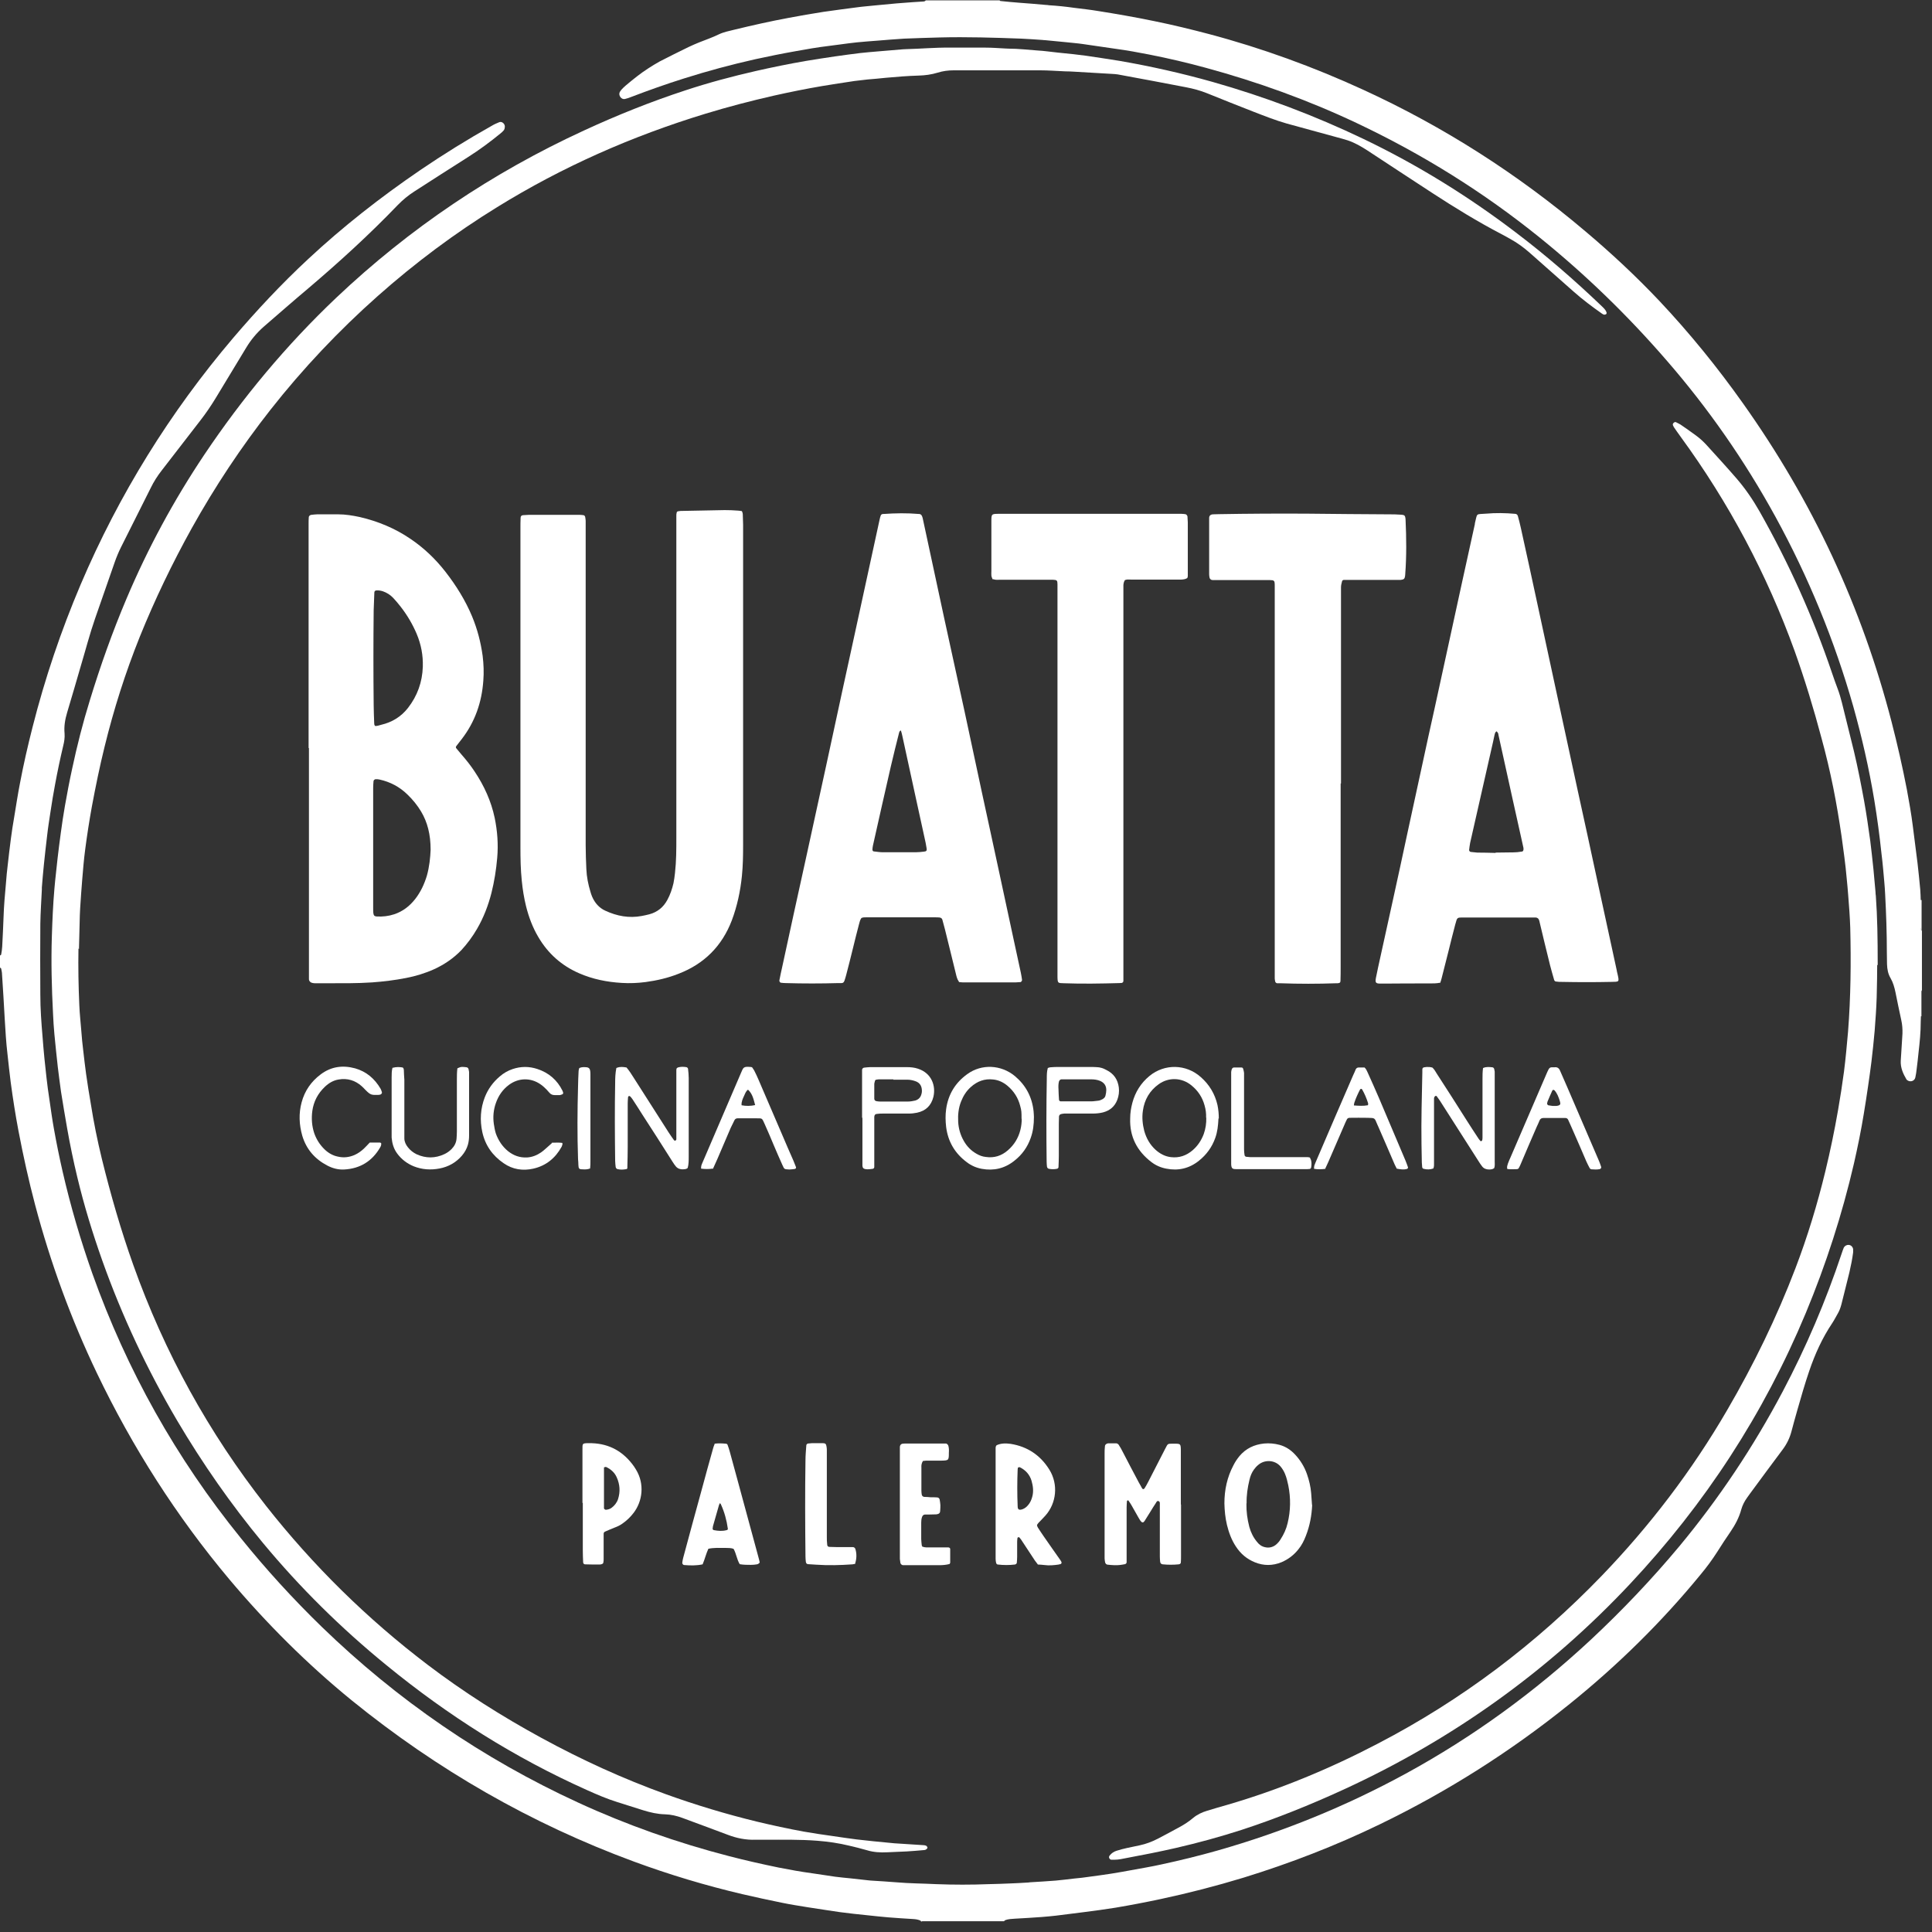 <svg width="152" height="152" viewBox="0 0 152 152" fill="none" xmlns="http://www.w3.org/2000/svg">
<rect x="0" y="0" width="152" height="152" fill="#333333" stroke="none"/>
<g clip-path="url(#clip0_1378_76)">
<path d="M72.477 151.181C72.477 151.181 72.437 151.114 72.411 151.101C72.237 151.021 72.051 150.994 71.851 150.981C71.197 150.941 70.544 150.901 69.891 150.848C69.357 150.808 68.824 150.741 68.291 150.688C67.917 150.648 67.531 150.608 67.157 150.568C66.438 150.488 65.718 150.395 64.998 150.275C64.504 150.195 64.011 150.128 63.518 150.048C62.851 149.941 62.184 149.835 61.531 149.701C60.478 149.488 59.438 149.261 58.398 149.021C55.505 148.341 52.665 147.488 49.878 146.461C41.772 143.475 34.385 139.222 27.679 133.782C24.159 130.915 20.959 127.715 18.039 124.249C13.879 119.289 10.426 113.876 7.626 108.036C5.586 103.77 3.973 99.356 2.76 94.783C2.253 92.863 1.827 90.93 1.453 88.97C1.213 87.704 1.013 86.424 0.84 85.13C0.747 84.397 0.667 83.65 0.587 82.917C0.48 82.01 0.427 81.09 0.373 80.184C0.307 79.01 0.24 77.837 0.16 76.664C0.16 76.504 0.12 76.357 0.093 76.211C0.093 76.171 0.027 76.144 -0.013 76.117C-0.013 75.811 -0.013 75.491 -0.013 75.184C0.027 75.157 0.093 75.131 0.093 75.091C0.133 74.891 0.16 74.677 0.173 74.477C0.213 73.704 0.253 72.931 0.28 72.144C0.307 71.264 0.387 70.384 0.467 69.504C0.507 69.011 0.547 68.504 0.613 68.011C0.693 67.344 0.76 66.678 0.853 66.011C0.933 65.424 1.013 64.851 1.12 64.264C1.267 63.384 1.4 62.491 1.573 61.611C1.853 60.131 2.186 58.678 2.56 57.211C3.533 53.371 4.8 49.625 6.346 45.985C9.36 38.905 13.373 32.439 18.346 26.586C20.199 24.413 22.146 22.333 24.239 20.386C26.986 17.826 29.932 15.52 33.039 13.399C34.879 12.146 36.772 10.973 38.718 9.88C38.892 9.773 39.092 9.693 39.279 9.613C39.478 9.533 39.705 9.72 39.718 9.933C39.718 10.08 39.692 10.213 39.585 10.306C39.519 10.373 39.465 10.426 39.398 10.48C38.572 11.16 37.705 11.8 36.799 12.373C35.399 13.253 34.012 14.159 32.612 15.053C32.132 15.36 31.692 15.72 31.292 16.133C29.052 18.466 26.666 20.639 24.199 22.733C23.039 23.706 21.892 24.719 20.746 25.706C20.199 26.186 19.733 26.746 19.359 27.372C18.559 28.706 17.746 30.026 16.946 31.359C16.586 31.945 16.199 32.519 15.773 33.066C14.759 34.372 13.746 35.692 12.733 36.999C12.386 37.439 12.093 37.905 11.853 38.399C11.079 39.945 10.306 41.492 9.533 43.025C9.333 43.425 9.16 43.838 9.013 44.265C8.506 45.732 7.986 47.198 7.48 48.665C7.053 49.892 6.733 51.145 6.36 52.385C6 53.611 5.653 54.838 5.28 56.065C5.12 56.598 5.026 57.145 5.08 57.705C5.106 58.038 5.053 58.358 4.973 58.678C4.733 59.691 4.52 60.705 4.333 61.718C4.2 62.424 4.08 63.144 3.973 63.864C3.88 64.491 3.773 65.131 3.706 65.758C3.613 66.518 3.533 67.264 3.453 68.024C3.386 68.624 3.346 69.224 3.293 69.824C3.293 69.877 3.293 69.931 3.293 69.984C3.253 70.877 3.186 71.784 3.173 72.677C3.16 74.544 3.16 76.411 3.173 78.277C3.173 79.371 3.253 80.45 3.346 81.544C3.386 82.117 3.44 82.677 3.493 83.25C3.546 83.744 3.6 84.25 3.653 84.744C3.72 85.344 3.8 85.944 3.893 86.543C4 87.29 4.106 88.05 4.24 88.797C4.44 89.917 4.666 91.037 4.92 92.143C5.546 94.877 6.333 97.556 7.266 100.196C9.973 107.796 13.866 114.742 18.946 121.009C20.933 123.475 23.066 125.809 25.332 128.009C31.265 133.755 37.985 138.368 45.492 141.821C49.318 143.581 53.291 144.981 57.371 146.035C58.651 146.368 59.958 146.661 61.251 146.928C62.131 147.101 63.011 147.261 63.904 147.381C64.504 147.461 65.104 147.568 65.691 147.648C66.104 147.701 66.517 147.741 66.931 147.781C67.411 147.835 67.891 147.888 68.371 147.941C68.424 147.941 68.477 147.955 68.531 147.955C69.184 147.995 69.837 148.035 70.491 148.088C71.544 148.181 72.597 148.181 73.65 148.235C75.037 148.288 76.41 148.288 77.797 148.235C78.344 148.221 78.904 148.208 79.45 148.181C79.877 148.168 80.317 148.141 80.744 148.115C80.85 148.115 80.957 148.101 81.05 148.088C81.717 148.048 82.397 148.008 83.064 147.955C83.543 147.915 84.023 147.848 84.504 147.795C84.917 147.755 85.33 147.715 85.743 147.648C86.303 147.568 86.877 147.501 87.437 147.408C87.943 147.328 88.463 147.235 88.97 147.141C89.77 146.995 90.57 146.861 91.356 146.688C92.837 146.368 94.316 146.008 95.77 145.595C100.93 144.128 105.876 142.115 110.596 139.542C115.902 136.648 120.742 133.115 125.169 128.995C127.635 126.689 129.955 124.249 132.115 121.662C135.248 117.889 137.955 113.823 140.248 109.489C142.101 105.983 143.648 102.356 144.901 98.596C144.955 98.45 144.995 98.303 145.061 98.156C145.128 98.023 145.288 97.93 145.448 97.943C145.635 97.956 145.768 98.103 145.795 98.276C145.795 98.356 145.795 98.45 145.795 98.53C145.728 99.063 145.621 99.583 145.501 100.103C145.301 100.943 145.075 101.783 144.875 102.61C144.808 102.863 144.728 103.103 144.595 103.33C144.448 103.583 144.315 103.85 144.155 104.09C143.368 105.263 142.795 106.529 142.341 107.863C141.995 108.876 141.701 109.903 141.408 110.929C141.248 111.489 141.088 112.063 140.941 112.623C140.808 113.129 140.581 113.596 140.275 114.009C139.408 115.169 138.541 116.342 137.688 117.502C137.608 117.609 137.528 117.729 137.448 117.836C137.248 118.116 137.088 118.422 136.995 118.756C136.822 119.396 136.515 119.969 136.142 120.516C135.795 121.022 135.448 121.542 135.115 122.076C134.715 122.702 134.275 123.302 133.795 123.875C130.715 127.635 127.275 131.009 123.489 134.062C118.876 137.782 113.902 140.942 108.556 143.528C105.089 145.208 101.503 146.595 97.823 147.728C95.676 148.381 93.503 148.941 91.317 149.408C90.13 149.661 88.943 149.888 87.757 150.088C86.943 150.221 86.117 150.328 85.29 150.435C84.557 150.528 83.823 150.621 83.077 150.714C82.704 150.754 82.317 150.794 81.944 150.821C81.237 150.874 80.53 150.914 79.824 150.954C79.584 150.968 79.344 150.981 79.104 151.061C79.064 151.074 79.024 151.128 78.984 151.154H72.557L72.477 151.181Z" fill="white"/>
<path d="M78.597 0C78.597 0 78.677 0.08 78.717 0.08C79.197 0.133 79.677 0.173 80.157 0.213C80.864 0.267 81.57 0.32 82.277 0.387C82.357 0.387 82.45 0.4 82.53 0.413C83.184 0.453 83.837 0.52 84.49 0.613C85.117 0.693 85.757 0.76 86.397 0.867C87.117 0.973 87.823 1.107 88.543 1.227C89.303 1.36 90.063 1.507 90.837 1.667C92.277 1.96 93.703 2.307 95.117 2.68C99.29 3.787 103.343 5.266 107.263 7.066C113.596 9.973 119.409 13.693 124.729 18.199C126.769 19.919 128.715 21.733 130.542 23.666C132.928 26.199 135.115 28.892 137.128 31.732C139.835 35.545 142.195 39.559 144.168 43.798C146.115 47.985 147.661 52.318 148.821 56.798C149.275 58.558 149.675 60.318 150.021 62.104C150.195 63.051 150.368 64.011 150.488 64.971C150.608 65.944 150.741 66.918 150.861 67.904C150.941 68.584 151.008 69.277 151.074 69.971C151.101 70.264 151.101 70.557 151.114 70.851C151.114 70.904 151.101 70.957 151.101 70.997C151.101 71.637 151.101 72.264 151.101 72.904C151.101 72.971 151.101 73.037 151.128 73.104C151.128 73.144 151.181 73.184 151.208 73.237V77.904C151.114 77.997 151.114 78.117 151.114 78.237C151.114 78.77 151.114 79.304 151.114 79.824C151.114 79.877 151.114 79.93 151.128 79.97C151.128 80.104 151.114 80.25 151.114 80.384C151.114 81.197 151.034 82.01 150.941 82.81C150.901 83.237 150.848 83.664 150.794 84.104C150.768 84.33 150.741 84.544 150.688 84.77C150.634 85.023 150.355 85.144 150.115 85.023C150.075 84.997 150.021 84.97 149.995 84.93C149.728 84.477 149.515 84.01 149.541 83.464C149.555 83.25 149.568 83.05 149.581 82.837C149.608 82.33 149.648 81.837 149.675 81.33C149.688 80.97 149.661 80.61 149.581 80.25C149.421 79.53 149.275 78.797 149.128 78.077C149.048 77.691 148.941 77.304 148.741 76.957C148.541 76.624 148.475 76.251 148.461 75.864C148.461 75.557 148.448 75.237 148.448 74.931C148.448 73.411 148.395 71.891 148.315 70.371C148.288 69.704 148.208 69.024 148.155 68.358C148.115 67.944 148.075 67.531 148.021 67.118C147.875 65.731 147.688 64.344 147.461 62.958C147.048 60.464 146.488 58.011 145.808 55.585C144.328 50.385 142.288 45.412 139.688 40.665C137.262 36.239 134.395 32.119 131.089 28.319C128.062 24.826 124.755 21.613 121.156 18.706C116.702 15.106 111.876 12.106 106.703 9.666C102.89 7.866 98.93 6.44 94.863 5.333C93.397 4.933 91.917 4.587 90.423 4.293C89.543 4.12 88.663 3.96 87.77 3.84C86.917 3.72 86.064 3.587 85.21 3.467C84.77 3.4 84.317 3.373 83.877 3.32C83.33 3.267 82.77 3.213 82.224 3.16C82.17 3.16 82.117 3.16 82.064 3.147C81.49 3.107 80.93 3.067 80.357 3.04C78.21 2.96 76.077 2.893 73.931 2.947C72.997 2.973 72.064 3 71.131 3.04C70.424 3.08 69.718 3.147 69.011 3.2C68.478 3.24 67.944 3.28 67.411 3.333C66.984 3.373 66.558 3.44 66.131 3.493C65.824 3.533 65.518 3.573 65.211 3.613C64.331 3.72 63.464 3.867 62.598 4.027C61.544 4.213 60.491 4.426 59.451 4.653C57.545 5.08 55.665 5.586 53.811 6.173C52.411 6.613 51.025 7.106 49.665 7.626C49.505 7.693 49.345 7.746 49.172 7.786C48.998 7.826 48.838 7.72 48.758 7.546C48.705 7.426 48.718 7.306 48.785 7.2C48.825 7.146 48.865 7.08 48.905 7.04C49.012 6.933 49.118 6.813 49.238 6.72C49.812 6.24 50.385 5.773 51.011 5.373C51.305 5.186 51.598 5 51.892 4.84C52.638 4.453 53.398 4.08 54.158 3.707C54.438 3.573 54.718 3.453 55.011 3.333C55.518 3.133 56.051 2.947 56.545 2.707C56.931 2.52 57.358 2.44 57.785 2.333C59.211 1.987 60.638 1.667 62.078 1.4C62.971 1.227 63.878 1.08 64.784 0.933C65.678 0.8 66.558 0.693 67.451 0.573C67.918 0.507 68.384 0.48 68.838 0.427C69.411 0.373 69.971 0.32 70.544 0.267C70.717 0.253 70.891 0.24 71.064 0.227C71.584 0.187 72.104 0.147 72.611 0.12C72.691 0.12 72.784 0.107 72.837 0.027H78.65L78.597 0Z" fill="white"/>
<path d="M151.181 73.197C151.181 73.197 151.114 73.117 151.101 73.064C151.088 72.997 151.088 72.931 151.074 72.864C151.074 72.224 151.074 71.597 151.074 70.957C151.074 70.904 151.074 70.851 151.088 70.811H151.181V73.197Z" fill="white"/>
<path d="M151.088 79.944C151.088 79.944 151.074 79.837 151.074 79.797C151.074 79.264 151.074 78.731 151.074 78.21C151.074 78.091 151.074 77.971 151.168 77.877V79.957C151.168 79.957 151.114 79.957 151.074 79.957L151.088 79.944Z" fill="white"/>
<path d="M6.173 74.624C6.147 76.104 6.173 77.597 6.24 79.077C6.267 79.77 6.347 80.45 6.4 81.144C6.44 81.637 6.48 82.144 6.547 82.637C6.613 83.25 6.693 83.877 6.773 84.49C6.88 85.277 7.013 86.064 7.146 86.85C7.373 88.303 7.666 89.743 8.013 91.17C8.706 93.983 9.506 96.77 10.48 99.503C12.933 106.396 16.413 112.716 20.933 118.476C24.639 123.182 28.879 127.355 33.652 130.982C36.479 133.128 39.465 135.022 42.572 136.715C45.745 138.448 49.012 139.941 52.411 141.168C54.745 142.008 57.131 142.728 59.545 143.315C60.771 143.608 61.998 143.875 63.238 144.101C63.984 144.235 64.731 144.341 65.491 144.448C66.118 144.541 66.758 144.635 67.384 144.715C67.824 144.768 68.278 144.808 68.718 144.861C69.264 144.915 69.824 144.968 70.371 145.021C70.571 145.035 70.784 145.048 70.998 145.061C71.544 145.101 72.104 145.128 72.651 145.168C72.717 145.168 72.784 145.181 72.851 145.208C72.891 145.221 72.931 145.275 72.957 145.315C72.971 145.341 72.971 145.395 72.957 145.408C72.891 145.501 72.811 145.555 72.691 145.555C72.237 145.595 71.797 145.635 71.344 145.661C70.824 145.688 70.304 145.701 69.797 145.728C69.264 145.755 68.731 145.728 68.211 145.568C67.744 145.435 67.278 145.315 66.811 145.208C65.984 145.008 65.158 144.888 64.304 144.821C62.944 144.715 61.571 144.741 60.211 144.741C59.958 144.741 59.691 144.741 59.438 144.741C58.691 144.768 57.958 144.621 57.265 144.355C56.638 144.115 56.011 143.888 55.371 143.648C54.811 143.435 54.238 143.235 53.678 143.021C53.238 142.861 52.798 142.755 52.318 142.741C51.731 142.728 51.158 142.595 50.598 142.421C49.918 142.208 49.252 141.995 48.572 141.781C47.758 141.528 46.985 141.195 46.212 140.848C40.479 138.288 35.239 134.968 30.386 130.995C26.839 128.102 23.599 124.902 20.679 121.382C18.173 118.356 15.933 115.142 13.933 111.756C11.573 107.743 9.6 103.543 8.04 99.156C7.28 97.01 6.613 94.837 6.08 92.61C5.773 91.33 5.507 90.05 5.28 88.757C5.12 87.81 4.947 86.85 4.8 85.89C4.707 85.237 4.627 84.584 4.547 83.944C4.453 83.09 4.36 82.224 4.28 81.37C4.227 80.837 4.2 80.304 4.173 79.77C4.067 77.73 4.013 75.691 4.08 73.651C4.12 72.411 4.173 71.157 4.28 69.931C4.347 69.117 4.453 68.317 4.533 67.504C4.613 66.838 4.693 66.171 4.787 65.504C4.88 64.798 4.987 64.104 5.107 63.411C5.28 62.424 5.467 61.438 5.68 60.464C6.067 58.651 6.52 56.865 7.066 55.105C7.893 52.398 8.84 49.731 9.946 47.118C11.626 43.145 13.666 39.372 16.066 35.785C19.079 31.292 22.519 27.159 26.453 23.426C32.226 17.959 38.732 13.586 45.945 10.266C48.545 9.066 51.198 8 53.931 7.106C55.745 6.506 57.598 6.013 59.465 5.586C60.758 5.293 62.065 5.026 63.371 4.8C64.131 4.666 64.904 4.56 65.678 4.44C66.344 4.346 67.011 4.253 67.678 4.173C68.158 4.12 68.638 4.08 69.118 4.04C69.757 3.986 70.397 3.933 71.024 3.88C71.104 3.88 71.198 3.867 71.278 3.867C72.411 3.84 73.557 3.733 74.691 3.747C75.637 3.747 76.597 3.747 77.544 3.747C78.05 3.747 78.544 3.787 79.05 3.813C79.157 3.813 79.264 3.827 79.357 3.827C80.117 3.827 80.877 3.92 81.637 3.973C82.157 4 82.664 4.08 83.184 4.133C83.61 4.173 84.037 4.226 84.477 4.266C84.797 4.306 85.13 4.346 85.45 4.386C86.317 4.52 87.197 4.64 88.064 4.786C90.53 5.213 92.97 5.76 95.383 6.44C99.476 7.6 103.436 9.093 107.276 10.933C111.529 12.973 115.516 15.439 119.262 18.293C121.636 20.093 123.876 22.039 126.022 24.092C126.169 24.239 126.329 24.372 126.395 24.586C126.409 24.639 126.395 24.692 126.355 24.719C126.315 24.746 126.262 24.759 126.209 24.759C126.142 24.746 126.075 24.706 126.022 24.666C125.262 24.132 124.516 23.572 123.809 22.946C122.662 21.919 121.502 20.919 120.356 19.893C119.876 19.466 119.356 19.093 118.796 18.786C118.569 18.653 118.342 18.533 118.116 18.413C116.249 17.439 114.449 16.333 112.689 15.186C110.983 14.066 109.276 12.96 107.583 11.839C107.089 11.52 106.583 11.226 106.023 11.04C105.743 10.946 105.463 10.88 105.183 10.8C103.863 10.44 102.556 10.08 101.236 9.72C100.343 9.466 99.476 9.12 98.61 8.786C97.383 8.306 96.17 7.826 94.957 7.333C94.423 7.12 93.877 6.973 93.317 6.866C92.45 6.706 91.583 6.533 90.73 6.373C89.797 6.2 88.864 6.026 87.93 5.853C87.784 5.826 87.624 5.826 87.463 5.813C86.477 5.76 85.504 5.693 84.517 5.64C84.277 5.626 84.037 5.613 83.797 5.613C83.45 5.6 83.104 5.573 82.757 5.56C82.464 5.546 82.17 5.533 81.877 5.533C79.597 5.533 77.317 5.533 75.037 5.533C74.597 5.533 74.184 5.586 73.757 5.72C73.277 5.866 72.784 5.933 72.277 5.946C71.411 5.973 70.558 6.04 69.691 6.12C69.211 6.173 68.731 6.213 68.251 6.253C67.904 6.293 67.558 6.333 67.224 6.373C66.371 6.506 65.518 6.626 64.664 6.773C63.411 6.986 62.158 7.24 60.904 7.52C59.091 7.933 57.291 8.4 55.505 8.946C49.732 10.706 44.252 13.12 39.119 16.293C35.785 18.346 32.666 20.679 29.732 23.279C26.652 26.012 23.826 28.999 21.279 32.239C18.973 35.172 16.906 38.292 15.093 41.545C13.56 44.305 12.186 47.158 11 50.092C9.866 52.918 8.946 55.811 8.226 58.758C7.84 60.318 7.52 61.891 7.226 63.464C7.027 64.571 6.853 65.678 6.707 66.797C6.6 67.597 6.533 68.411 6.467 69.224C6.4 69.957 6.36 70.704 6.307 71.451C6.307 71.637 6.28 71.824 6.28 72.024C6.253 72.904 6.24 73.784 6.213 74.664L6.173 74.624Z" fill="white"/>
<path d="M58.384 40.252C58.411 40.319 58.438 40.385 58.438 40.452C58.438 40.732 58.464 40.998 58.464 41.279C58.464 44.505 58.464 47.745 58.464 50.971C58.464 56.158 58.464 61.331 58.464 66.517C58.464 67.317 58.451 68.104 58.371 68.904C58.251 70.104 57.998 71.291 57.571 72.424C56.798 74.437 55.398 75.837 53.385 76.611C52.545 76.944 51.678 77.144 50.785 77.264C50.158 77.344 49.545 77.371 48.918 77.331C47.758 77.264 46.625 77.037 45.558 76.57C44.185 75.971 43.118 75.024 42.358 73.731C41.905 72.971 41.598 72.144 41.385 71.291C41.225 70.637 41.118 69.971 41.052 69.304C40.958 68.411 40.945 67.517 40.945 66.611C40.945 58.278 40.945 49.958 40.945 41.625C40.945 41.332 40.945 41.038 40.958 40.745C40.958 40.612 41.025 40.545 41.145 40.532C41.305 40.532 41.452 40.505 41.612 40.505C42.532 40.505 43.438 40.505 44.358 40.505C44.772 40.505 45.185 40.505 45.598 40.505C45.705 40.505 45.798 40.519 45.905 40.532C45.972 40.532 46.025 40.612 46.038 40.665C46.051 40.772 46.078 40.865 46.078 40.972C46.078 41.105 46.078 41.252 46.078 41.385C46.078 49.758 46.078 58.145 46.078 66.517C46.078 67.144 46.105 67.757 46.132 68.384C46.158 68.997 46.278 69.584 46.452 70.157C46.492 70.291 46.532 70.424 46.585 70.544C46.798 71.037 47.132 71.424 47.625 71.651C48.545 72.077 49.491 72.251 50.491 72.064C50.691 72.024 50.891 71.984 51.091 71.931C51.731 71.757 52.198 71.371 52.505 70.797C52.731 70.384 52.878 69.944 52.985 69.491C53.038 69.224 53.078 68.944 53.105 68.677C53.211 67.744 53.211 66.811 53.211 65.878C53.211 57.811 53.211 49.745 53.211 41.678C53.211 41.319 53.211 40.959 53.211 40.585C53.211 40.505 53.211 40.412 53.238 40.332C53.238 40.292 53.278 40.239 53.345 40.225C53.411 40.225 53.478 40.199 53.545 40.199C54.705 40.172 55.864 40.158 57.011 40.132C57.358 40.132 57.705 40.145 58.051 40.172C58.158 40.172 58.251 40.199 58.371 40.212L58.384 40.252Z" fill="white"/>
<path d="M24.279 58.851C24.279 52.971 24.279 47.105 24.279 41.225C24.279 41.052 24.279 40.879 24.292 40.705C24.292 40.599 24.386 40.519 24.492 40.505C24.652 40.492 24.799 40.465 24.959 40.465C25.506 40.465 26.066 40.465 26.612 40.465C27.186 40.465 27.746 40.559 28.306 40.678C29.745 41.012 31.092 41.572 32.319 42.412C33.359 43.118 34.252 43.972 35.025 44.958C35.879 46.052 36.612 47.225 37.145 48.505C37.559 49.505 37.825 50.532 37.972 51.598C38.052 52.251 38.078 52.905 38.025 53.558C37.905 55.251 37.372 56.798 36.319 58.158C36.185 58.331 36.039 58.518 35.905 58.691C35.852 58.758 35.852 58.825 35.905 58.878C36.039 59.038 36.172 59.198 36.305 59.358C36.679 59.785 37.039 60.238 37.345 60.705C38.092 61.824 38.639 63.024 38.919 64.344C39.132 65.384 39.212 66.424 39.118 67.491C39.038 68.424 38.892 69.344 38.665 70.251C38.412 71.237 38.052 72.184 37.532 73.077C37.185 73.677 36.772 74.237 36.305 74.744C35.692 75.384 34.972 75.877 34.159 76.251C33.452 76.57 32.705 76.797 31.945 76.944C31.066 77.117 30.172 77.224 29.279 77.29C28.092 77.371 26.892 77.357 25.706 77.357C25.412 77.357 25.119 77.357 24.826 77.357C24.746 77.357 24.652 77.357 24.572 77.331C24.426 77.304 24.319 77.197 24.306 77.05C24.306 76.877 24.306 76.704 24.306 76.531C24.306 74.024 24.306 71.517 24.306 69.011C24.306 65.624 24.306 62.238 24.306 58.851H24.279ZM33.879 66.851C33.879 65.638 33.625 64.678 33.132 63.851C32.839 63.358 32.479 62.918 32.065 62.518C31.439 61.904 30.706 61.518 29.866 61.331C29.772 61.304 29.666 61.304 29.559 61.304C29.479 61.304 29.386 61.384 29.386 61.464C29.372 61.638 29.359 61.811 29.359 61.984C29.359 64.438 29.359 66.891 29.359 69.344C29.359 70.037 29.359 70.731 29.359 71.424C29.359 71.557 29.359 71.704 29.372 71.837C29.399 72.037 29.465 72.091 29.639 72.104C30.105 72.131 30.572 72.077 31.012 71.931C31.692 71.704 32.225 71.291 32.665 70.731C33.092 70.184 33.385 69.558 33.585 68.891C33.785 68.184 33.852 67.464 33.879 66.864V66.851ZM29.479 57.105C29.652 57.145 29.812 57.065 29.985 57.025C30.839 56.825 31.546 56.398 32.092 55.705C32.839 54.745 33.225 53.665 33.265 52.451C33.292 51.558 33.132 50.705 32.785 49.878C32.465 49.118 32.039 48.398 31.532 47.745C31.346 47.505 31.145 47.265 30.932 47.038C30.706 46.798 30.425 46.625 30.119 46.518C29.945 46.465 29.785 46.438 29.612 46.452C29.519 46.452 29.452 46.518 29.452 46.612C29.439 47.078 29.412 47.545 29.399 48.012C29.372 50.492 29.372 52.985 29.399 55.465C29.399 55.931 29.425 56.398 29.439 56.865C29.439 56.945 29.439 57.038 29.506 57.105H29.479Z" fill="white"/>
<path d="M113.289 77.317C113.022 77.371 112.769 77.371 112.529 77.371C111.316 77.371 110.116 77.371 108.903 77.384C108.796 77.384 108.689 77.384 108.596 77.384C108.236 77.384 108.183 77.304 108.249 76.944C108.356 76.397 108.476 75.864 108.596 75.317C108.929 73.797 109.263 72.277 109.596 70.771C109.969 69.064 110.343 67.371 110.703 65.664C111.103 63.838 111.489 62.024 111.889 60.198C112.209 58.691 112.542 57.198 112.876 55.691C113.236 54.038 113.596 52.385 113.956 50.731C114.316 49.078 114.676 47.425 115.036 45.772C115.369 44.252 115.702 42.732 116.036 41.225C116.036 41.212 116.036 41.185 116.036 41.172C116.249 40.332 116.076 40.478 116.916 40.412C117.676 40.345 118.436 40.358 119.196 40.425C119.316 40.425 119.396 40.505 119.422 40.612C119.502 40.905 119.582 41.212 119.649 41.519C120.102 43.558 120.542 45.598 120.982 47.638C121.489 49.971 121.982 52.291 122.489 54.625C123.035 57.171 123.595 59.718 124.142 62.264C124.649 64.571 125.155 66.891 125.649 69.198C126.169 71.571 126.675 73.957 127.195 76.331C127.209 76.41 127.222 76.504 127.249 76.584C127.409 77.29 127.409 77.237 126.742 77.251C125.462 77.277 124.182 77.277 122.902 77.251C122.742 77.251 122.595 77.251 122.435 77.224C122.355 77.224 122.302 77.171 122.275 77.104C122.169 76.717 122.049 76.344 121.955 75.957C121.662 74.784 121.382 73.611 121.102 72.437C121.062 72.277 120.969 72.197 120.822 72.184C120.769 72.184 120.716 72.184 120.662 72.184C120.582 72.184 120.489 72.184 120.409 72.184C118.676 72.184 116.956 72.184 115.222 72.184C114.582 72.184 114.662 72.157 114.489 72.744C114.302 73.424 114.142 74.117 113.969 74.797C113.782 75.517 113.609 76.237 113.422 76.957C113.396 77.077 113.356 77.184 113.302 77.344L113.289 77.317ZM117.649 67.078C118.009 67.064 118.369 67.078 118.742 67.064C118.916 67.064 119.089 67.064 119.262 67.051C119.422 67.051 119.569 67.011 119.729 66.998C119.822 66.998 119.862 66.904 119.862 66.811C119.862 66.744 119.862 66.678 119.836 66.611C119.556 65.331 119.262 64.051 118.982 62.771C118.622 61.118 118.249 59.465 117.889 57.811C117.889 57.758 117.876 57.705 117.849 57.665C117.822 57.625 117.796 57.585 117.756 57.545C117.729 57.518 117.649 57.611 117.622 57.678C117.609 57.731 117.596 57.771 117.582 57.825C117.542 58.011 117.502 58.198 117.462 58.385C116.862 61.024 116.262 63.664 115.662 66.318C115.622 66.504 115.609 66.691 115.582 66.878C115.582 66.931 115.636 67.011 115.702 67.024C115.876 67.038 116.049 67.064 116.222 67.078C116.702 67.078 117.196 67.091 117.676 67.104L117.649 67.078Z" fill="white"/>
<path d="M75.437 77.224C75.29 77.024 75.25 76.797 75.197 76.584C74.904 75.424 74.637 74.264 74.344 73.117C74.277 72.864 74.21 72.611 74.144 72.371C74.117 72.251 74.024 72.197 73.917 72.184C73.797 72.171 73.677 72.171 73.557 72.171C71.784 72.171 69.997 72.171 68.224 72.171C68.064 72.171 67.917 72.157 67.771 72.224C67.651 72.384 67.624 72.584 67.571 72.757C67.411 73.371 67.251 73.997 67.104 74.611C66.931 75.317 66.757 76.011 66.571 76.717C66.531 76.864 66.491 77.01 66.437 77.157C66.397 77.264 66.344 77.344 66.211 77.344C66.131 77.344 66.037 77.344 65.957 77.344C64.571 77.384 63.198 77.384 61.811 77.344C61.691 77.344 61.571 77.331 61.451 77.317C61.371 77.317 61.304 77.21 61.318 77.13C61.384 76.797 61.451 76.451 61.531 76.117C62.144 73.264 62.771 70.411 63.398 67.571C63.931 65.131 64.464 62.678 64.998 60.238C65.424 58.264 65.851 56.291 66.277 54.318C66.637 52.651 67.011 50.985 67.371 49.305C67.771 47.465 68.171 45.625 68.571 43.785C68.784 42.825 68.984 41.865 69.197 40.905C69.224 40.785 69.251 40.665 69.291 40.559C69.317 40.492 69.371 40.452 69.451 40.438C69.464 40.438 69.491 40.438 69.504 40.438C70.437 40.372 71.371 40.358 72.304 40.438C72.451 40.438 72.517 40.532 72.557 40.652C72.584 40.718 72.597 40.785 72.611 40.852C73.171 43.438 73.717 46.012 74.277 48.598C74.811 51.065 75.357 53.518 75.89 55.985C76.357 58.145 76.81 60.304 77.277 62.464C77.704 64.451 78.144 66.438 78.57 68.438C78.97 70.277 79.357 72.117 79.757 73.957C79.944 74.824 80.13 75.677 80.317 76.544C80.357 76.731 80.384 76.917 80.41 77.104C80.41 77.157 80.344 77.251 80.304 77.264C80.17 77.264 80.024 77.29 79.89 77.29C78.784 77.29 77.677 77.29 76.57 77.29C76.29 77.29 76.024 77.29 75.744 77.29C75.637 77.29 75.544 77.264 75.45 77.264L75.437 77.224ZM70.891 57.465C70.784 57.491 70.757 57.571 70.731 57.665C70.517 58.531 70.291 59.398 70.091 60.278C69.611 62.358 69.144 64.451 68.677 66.531C68.651 66.624 68.651 66.731 68.637 66.838C68.637 66.904 68.677 66.984 68.744 66.984C68.984 67.011 69.224 67.051 69.464 67.051C70.331 67.051 71.184 67.051 72.051 67.051C72.277 67.051 72.504 67.024 72.717 66.998C72.877 66.984 72.93 66.918 72.904 66.758C72.877 66.611 72.85 66.451 72.824 66.304C72.57 65.131 72.304 63.944 72.051 62.771C71.691 61.131 71.344 59.505 70.984 57.865C70.957 57.731 70.917 57.598 70.877 57.465H70.891Z" fill="white"/>
<path d="M147.688 75.93C147.688 76.464 147.675 77.464 147.648 78.464C147.621 79.344 147.555 80.224 147.488 81.104C147.421 81.917 147.328 82.717 147.235 83.53C147.155 84.184 147.061 84.837 146.968 85.477C146.861 86.197 146.755 86.917 146.635 87.623C146.421 88.943 146.155 90.237 145.861 91.53C144.928 95.556 143.661 99.476 142.075 103.29C138.768 111.236 134.142 118.329 128.249 124.609C121.795 131.488 114.262 136.862 105.703 140.795C103.09 141.995 100.41 143.075 97.676 143.968C95.983 144.515 94.276 144.981 92.543 145.381C91.263 145.675 89.983 145.928 88.69 146.168C88.357 146.235 88.01 146.315 87.663 146.315C87.597 146.315 87.53 146.315 87.45 146.315C87.357 146.315 87.29 146.248 87.263 146.168C87.237 146.101 87.263 146.035 87.303 145.981C87.45 145.795 87.637 145.675 87.85 145.608C88.117 145.528 88.383 145.448 88.65 145.395C88.983 145.315 89.33 145.261 89.663 145.181C90.157 145.075 90.623 144.901 91.063 144.675C91.597 144.395 92.13 144.115 92.663 143.821C93.09 143.595 93.503 143.341 93.876 143.021C94.197 142.755 94.57 142.581 94.97 142.461C95.503 142.301 96.023 142.141 96.556 141.995C100.676 140.795 104.623 139.155 108.423 137.168C115.009 133.742 120.849 129.329 126.009 123.982C129.809 120.036 133.115 115.702 135.875 110.956C137.968 107.369 139.781 103.65 141.261 99.77C142.208 97.29 142.981 94.743 143.608 92.157C143.995 90.557 144.328 88.957 144.608 87.343C144.781 86.344 144.941 85.33 145.075 84.317C145.208 83.277 145.301 82.224 145.395 81.17C145.608 78.45 145.635 75.717 145.568 72.984C145.541 72.144 145.475 71.291 145.408 70.451C145.381 69.997 145.328 69.557 145.288 69.104C145.195 67.998 145.035 66.904 144.888 65.811C144.701 64.531 144.488 63.251 144.235 61.984C143.968 60.664 143.661 59.358 143.301 58.051C142.688 55.745 141.995 53.465 141.195 51.225C139.008 45.172 136.022 39.559 132.222 34.359C132.035 34.105 131.862 33.852 131.688 33.599C131.662 33.559 131.635 33.505 131.622 33.465C131.595 33.412 131.608 33.332 131.662 33.279C131.715 33.225 131.795 33.185 131.848 33.212C131.968 33.279 132.102 33.332 132.208 33.399C132.622 33.679 133.035 33.972 133.435 34.265C133.742 34.492 134.022 34.745 134.275 35.025C135.048 35.879 135.835 36.732 136.595 37.612C137.302 38.425 137.902 39.305 138.435 40.239C140.728 44.292 142.635 48.518 144.128 52.931C144.275 53.358 144.421 53.785 144.581 54.198C144.715 54.558 144.821 54.918 144.915 55.291C145.221 56.571 145.555 57.838 145.861 59.118C146.168 60.411 146.421 61.718 146.661 63.024C146.848 64.064 146.995 65.104 147.141 66.144C147.235 66.891 147.315 67.651 147.395 68.411C147.448 68.998 147.501 69.584 147.555 70.171C147.555 70.277 147.568 70.384 147.581 70.477C147.701 72.131 147.728 73.797 147.728 75.917L147.688 75.93Z" fill="white"/>
<path d="M105.476 61.638C105.476 66.438 105.476 71.251 105.476 76.051C105.476 76.41 105.476 76.77 105.463 77.144C105.463 77.304 105.41 77.344 105.236 77.357C105.196 77.357 105.17 77.357 105.13 77.357C103.663 77.41 102.196 77.41 100.73 77.357C100.65 77.357 100.556 77.357 100.476 77.357C100.423 77.357 100.343 77.29 100.33 77.237C100.316 77.157 100.29 77.064 100.29 76.984C100.29 76.811 100.29 76.637 100.29 76.464C100.29 66.678 100.29 56.905 100.29 47.118C100.29 46.772 100.29 46.425 100.29 46.078C100.29 45.998 100.29 45.905 100.276 45.825C100.276 45.732 100.196 45.665 100.116 45.652C100.05 45.652 99.983 45.638 99.916 45.638C99.743 45.638 99.57 45.638 99.396 45.638C98.17 45.638 96.943 45.638 95.716 45.638C95.61 45.638 95.503 45.638 95.41 45.638C95.276 45.638 95.17 45.545 95.157 45.425C95.143 45.345 95.13 45.252 95.13 45.172C95.13 43.758 95.13 42.332 95.13 40.919C95.13 40.865 95.13 40.812 95.13 40.758C95.13 40.572 95.237 40.478 95.423 40.465C95.583 40.465 95.73 40.452 95.89 40.452C98.21 40.412 100.516 40.398 102.836 40.412C104.983 40.438 107.116 40.452 109.263 40.465C109.569 40.465 109.889 40.465 110.196 40.492C110.276 40.492 110.369 40.505 110.449 40.532C110.489 40.545 110.529 40.599 110.543 40.639C110.569 40.718 110.583 40.812 110.583 40.892C110.649 42.332 110.663 43.758 110.556 45.185C110.556 45.265 110.543 45.358 110.516 45.438C110.503 45.505 110.449 45.558 110.383 45.585C110.316 45.598 110.249 45.625 110.183 45.625C109.969 45.625 109.769 45.625 109.556 45.625C108.383 45.625 107.209 45.625 106.036 45.625C105.929 45.625 105.823 45.625 105.729 45.625C105.65 45.625 105.596 45.678 105.583 45.745C105.543 45.892 105.503 46.052 105.503 46.198C105.503 46.305 105.503 46.412 105.503 46.505C105.503 51.545 105.503 56.598 105.503 61.638H105.476Z" fill="white"/>
<path d="M78.091 45.572C78.064 45.492 78.01 45.398 77.997 45.292C77.984 45.172 77.997 45.052 77.997 44.932C77.997 43.638 77.997 42.345 77.997 41.038C77.997 40.438 77.997 40.425 78.597 40.425C79.304 40.425 80.01 40.425 80.717 40.425C84.53 40.425 88.357 40.425 92.17 40.425C92.423 40.425 92.69 40.425 92.943 40.425C93.05 40.425 93.143 40.438 93.25 40.452C93.33 40.452 93.41 40.559 93.423 40.625C93.423 40.785 93.45 40.932 93.45 41.092C93.45 42.425 93.45 43.758 93.45 45.078C93.45 45.158 93.45 45.252 93.45 45.332C93.45 45.385 93.423 45.425 93.41 45.478C93.263 45.572 93.117 45.585 92.957 45.598C92.823 45.598 92.677 45.598 92.543 45.598C91.357 45.598 90.157 45.598 88.97 45.598C88.81 45.598 88.663 45.572 88.503 45.638C88.423 45.758 88.397 45.892 88.383 46.025C88.383 46.158 88.383 46.305 88.383 46.438C88.383 56.238 88.383 66.038 88.383 75.837C88.383 76.197 88.383 76.557 88.383 76.93C88.383 77.01 88.383 77.104 88.383 77.184C88.383 77.251 88.317 77.317 88.263 77.331C88.197 77.331 88.13 77.344 88.063 77.344C86.61 77.384 85.157 77.41 83.704 77.357C83.224 77.344 83.21 77.357 83.197 76.864C83.197 76.744 83.197 76.624 83.197 76.504C83.197 66.638 83.197 56.771 83.197 46.905C83.197 46.598 83.197 46.278 83.197 45.972C83.197 45.665 83.157 45.625 82.837 45.612C82.664 45.612 82.49 45.612 82.317 45.612C81.104 45.612 79.904 45.612 78.69 45.612C78.517 45.612 78.344 45.638 78.157 45.572H78.091Z" fill="white"/>
<path d="M92.917 118.356C92.917 119.702 92.917 121.049 92.917 122.395C92.917 122.569 92.917 122.742 92.903 122.915C92.903 123.009 92.837 123.062 92.73 123.075C92.317 123.115 91.903 123.115 91.49 123.075C91.383 123.075 91.29 122.995 91.277 122.889C91.263 122.755 91.25 122.609 91.25 122.475C91.25 121.209 91.25 119.956 91.25 118.689C91.25 118.582 91.25 118.476 91.25 118.382C91.25 118.289 91.277 118.156 91.157 118.102C91.023 118.049 90.983 118.182 90.93 118.262C90.783 118.476 90.65 118.702 90.517 118.916C90.357 119.169 90.21 119.409 90.05 119.662C90.023 119.702 89.983 119.742 89.944 119.769C89.917 119.782 89.877 119.769 89.85 119.769C89.717 119.676 89.65 119.529 89.57 119.396C89.383 119.062 89.197 118.729 89.01 118.409C88.944 118.289 88.864 118.182 88.784 118.062C88.784 118.062 88.757 118.036 88.743 118.036C88.717 118.036 88.677 118.062 88.663 118.089C88.65 118.262 88.637 118.436 88.637 118.609C88.637 119.889 88.637 121.169 88.637 122.449C88.637 122.609 88.637 122.755 88.637 122.915C88.637 122.982 88.57 123.049 88.504 123.062C88.237 123.115 87.957 123.155 87.677 123.142C87.504 123.142 87.33 123.115 87.157 123.102C87.05 123.102 86.97 123.022 86.944 122.915C86.93 122.809 86.904 122.715 86.904 122.609C86.904 122.329 86.904 122.062 86.904 121.782C86.904 119.316 86.904 116.849 86.904 114.369C86.904 114.182 86.904 113.996 86.93 113.796C86.93 113.662 87.05 113.569 87.17 113.556C87.397 113.556 87.624 113.556 87.837 113.556C87.89 113.556 87.97 113.609 88.01 113.662C88.13 113.849 88.25 114.049 88.344 114.249C88.757 115.049 89.17 115.836 89.597 116.636C89.677 116.782 89.77 116.929 89.85 117.089C89.903 117.182 89.997 117.182 90.05 117.089C90.143 116.929 90.25 116.769 90.33 116.596C90.77 115.742 91.21 114.876 91.65 114.022C91.917 113.516 91.823 113.596 92.397 113.582C92.877 113.582 92.89 113.596 92.903 114.062C92.903 114.689 92.903 115.302 92.903 115.929C92.903 116.742 92.903 117.556 92.903 118.369L92.917 118.356Z" fill="white"/>
<path d="M103.236 118.396C103.196 119.236 103.05 120.036 102.743 120.822C102.596 121.209 102.41 121.582 102.143 121.902C101.796 122.342 101.356 122.676 100.836 122.902C100.13 123.195 99.423 123.195 98.73 122.915C98.103 122.662 97.61 122.249 97.237 121.676C96.89 121.156 96.677 120.569 96.53 119.969C96.397 119.409 96.343 118.849 96.33 118.276C96.33 117.222 96.543 116.222 97.037 115.289C97.17 115.022 97.33 114.782 97.516 114.556C98.023 113.956 98.676 113.649 99.45 113.569C99.863 113.529 100.276 113.569 100.676 113.676C101.156 113.809 101.556 114.076 101.89 114.436C102.303 114.876 102.623 115.396 102.823 115.969C102.996 116.462 103.116 116.969 103.156 117.476C103.183 117.782 103.196 118.089 103.223 118.409L103.236 118.396ZM98.063 118.289C98.05 118.902 98.13 119.516 98.29 120.129C98.41 120.569 98.61 120.969 98.903 121.316C99.063 121.529 99.276 121.676 99.543 121.729C99.836 121.796 100.13 121.729 100.37 121.542C100.516 121.422 100.65 121.276 100.743 121.116C100.996 120.729 101.196 120.302 101.303 119.836C101.543 118.849 101.556 117.849 101.356 116.862C101.29 116.556 101.223 116.262 101.103 115.969C101.01 115.742 100.89 115.542 100.73 115.356C100.263 114.836 99.476 114.836 98.996 115.249C98.863 115.356 98.743 115.489 98.65 115.622C98.476 115.862 98.37 116.129 98.303 116.422C98.156 117.022 98.063 117.636 98.076 118.276L98.063 118.289Z" fill="white"/>
<path d="M81.637 123.062C81.57 122.969 81.49 122.876 81.424 122.782C81.064 122.236 80.704 121.689 80.344 121.142C80.304 121.076 80.237 121.009 80.184 120.942C80.184 120.942 80.144 120.929 80.13 120.942C80.104 120.942 80.05 120.969 80.05 120.996C80.037 121.102 80.024 121.196 80.024 121.302C80.024 121.702 80.024 122.102 80.024 122.489C80.024 122.649 80.01 122.796 79.997 122.956C79.997 123.009 79.917 123.076 79.85 123.089C79.397 123.142 78.957 123.142 78.504 123.089C78.437 123.089 78.384 123.022 78.37 122.956C78.317 122.756 78.33 122.542 78.33 122.342C78.33 121.209 78.33 120.062 78.33 118.929C78.33 117.422 78.33 115.929 78.33 114.423C78.33 114.263 78.33 114.116 78.33 113.956C78.33 113.876 78.33 113.783 78.41 113.703C78.757 113.543 79.13 113.543 79.517 113.596C80.837 113.809 81.85 114.489 82.557 115.622C83.277 116.782 83.117 118.262 82.25 119.236C82.077 119.436 81.89 119.609 81.717 119.796C81.677 119.849 81.624 119.902 81.597 119.956C81.584 119.982 81.584 120.022 81.597 120.049C81.61 120.102 81.637 120.142 81.664 120.196C81.81 120.409 81.944 120.636 82.09 120.836C82.53 121.476 82.984 122.116 83.424 122.742C83.45 122.782 83.477 122.822 83.504 122.876C83.543 122.956 83.504 123.049 83.41 123.062C83.37 123.062 83.344 123.076 83.303 123.089C82.93 123.142 82.543 123.182 82.17 123.129C81.997 123.102 81.823 123.102 81.65 123.089L81.637 123.062ZM80.09 115.449C80.09 115.449 80.064 115.556 80.064 115.609C80.024 116.569 80.024 117.542 80.064 118.502C80.064 118.782 80.184 118.822 80.437 118.742C80.624 118.676 80.77 118.556 80.89 118.409C81.05 118.222 81.144 118.009 81.21 117.769C81.33 117.342 81.277 116.916 81.157 116.502C81.01 116.009 80.69 115.662 80.237 115.436C80.197 115.422 80.144 115.436 80.09 115.462V115.449Z" fill="white"/>
<path d="M56.211 113.582C56.518 113.542 56.811 113.556 57.105 113.582C57.184 113.582 57.238 113.636 57.251 113.702C57.304 113.862 57.371 114.022 57.411 114.196C57.624 114.982 57.838 115.756 58.051 116.542C58.584 118.529 59.131 120.502 59.664 122.489C59.704 122.635 59.744 122.782 59.771 122.929C59.704 123.022 59.624 123.062 59.544 123.075C59.384 123.102 59.238 123.115 59.078 123.115C58.785 123.115 58.491 123.115 58.198 123.062C57.971 122.689 57.931 122.249 57.718 121.862C57.505 121.769 57.278 121.796 57.065 121.782C56.624 121.782 56.171 121.756 55.731 121.849C55.545 122.249 55.451 122.675 55.278 123.075C54.785 123.182 54.305 123.169 53.825 123.129C53.745 123.129 53.665 123.022 53.678 122.942C53.691 122.822 53.718 122.702 53.745 122.582C54.225 120.796 54.705 119.022 55.198 117.236C55.491 116.142 55.798 115.036 56.105 113.942C56.131 113.822 56.185 113.716 56.225 113.609L56.211 113.582ZM56.651 118.249C56.651 118.249 56.584 118.342 56.571 118.396C56.411 118.956 56.251 119.516 56.091 120.076C56.078 120.142 56.078 120.209 56.065 120.276C56.065 120.316 56.105 120.369 56.158 120.382C56.491 120.449 56.838 120.476 57.171 120.382C57.224 120.382 57.278 120.316 57.264 120.276C57.171 119.609 56.998 118.969 56.718 118.356C56.705 118.316 56.664 118.289 56.624 118.236L56.651 118.249Z" fill="white"/>
<path d="M45.825 118.249C45.825 116.849 45.825 115.449 45.825 114.049C45.825 113.569 45.798 113.542 46.305 113.542C47.705 113.516 48.852 114.049 49.718 115.156C49.838 115.302 49.945 115.462 50.038 115.622C50.731 116.756 50.545 118.116 49.852 119.022C49.598 119.356 49.305 119.636 48.958 119.876C48.772 120.009 48.572 120.102 48.358 120.182C48.105 120.276 47.852 120.396 47.598 120.502C47.532 120.529 47.492 120.596 47.492 120.662C47.492 120.822 47.492 120.969 47.492 121.129C47.492 121.635 47.492 122.129 47.492 122.635C47.492 122.742 47.492 122.849 47.465 122.942C47.465 122.982 47.412 123.035 47.372 123.049C47.305 123.075 47.238 123.089 47.172 123.089C46.798 123.089 46.412 123.089 46.038 123.075C45.945 123.075 45.878 123.009 45.878 122.902C45.865 122.595 45.852 122.275 45.852 121.969C45.852 120.729 45.852 119.489 45.852 118.236L45.825 118.249ZM47.518 115.449C47.518 115.449 47.518 115.476 47.518 115.502C47.518 116.542 47.518 117.569 47.518 118.609C47.518 118.622 47.518 118.649 47.518 118.662C47.518 118.716 47.612 118.782 47.665 118.782C47.825 118.769 47.971 118.729 48.105 118.636C48.345 118.462 48.532 118.222 48.625 117.942C48.812 117.356 48.772 116.782 48.518 116.222C48.358 115.862 48.078 115.609 47.731 115.436C47.665 115.396 47.598 115.409 47.532 115.449H47.518Z" fill="white"/>
<path d="M72.597 121.689C72.771 121.755 72.944 121.742 73.117 121.742C73.517 121.742 73.917 121.742 74.304 121.742C74.411 121.742 74.517 121.742 74.611 121.742C74.677 121.742 74.757 121.795 74.757 121.862C74.757 122.222 74.757 122.582 74.757 122.942C74.757 122.969 74.731 123.009 74.704 123.049C74.451 123.115 74.171 123.142 73.891 123.142C73.024 123.142 72.157 123.142 71.304 123.142C71.224 123.142 71.131 123.142 71.051 123.142C70.957 123.142 70.851 123.049 70.837 122.955C70.824 122.849 70.811 122.755 70.797 122.649C70.797 122.369 70.797 122.102 70.797 121.822C70.797 119.302 70.797 116.782 70.797 114.249C70.797 114.116 70.797 113.969 70.797 113.836C70.797 113.702 70.891 113.596 71.011 113.582C71.077 113.582 71.144 113.569 71.211 113.569C72.224 113.569 73.251 113.569 74.264 113.569C74.317 113.569 74.371 113.569 74.424 113.569C74.491 113.569 74.584 113.662 74.611 113.742C74.664 113.929 74.664 114.116 74.651 114.302C74.651 114.902 74.637 114.902 74.037 114.916C73.637 114.916 73.237 114.916 72.851 114.916C72.771 114.916 72.677 114.942 72.611 114.942C72.504 115.116 72.477 115.289 72.491 115.462C72.491 116.062 72.491 116.676 72.491 117.276C72.491 117.382 72.504 117.476 72.517 117.582C72.531 117.689 72.624 117.769 72.731 117.769C72.891 117.769 73.037 117.782 73.197 117.796C73.371 117.796 73.544 117.796 73.717 117.809C73.837 117.809 73.917 117.889 73.931 117.996C73.957 118.129 73.971 118.262 73.984 118.409C73.984 118.542 73.984 118.689 73.971 118.822C73.971 119.009 73.917 119.116 73.651 119.142C73.464 119.156 73.277 119.142 73.077 119.156C72.971 119.156 72.864 119.156 72.771 119.156C72.664 119.156 72.584 119.236 72.544 119.342C72.491 119.489 72.477 119.649 72.477 119.796C72.477 120.222 72.477 120.662 72.477 121.089C72.477 121.249 72.504 121.395 72.517 121.555C72.517 121.609 72.557 121.649 72.571 121.689H72.597Z" fill="white"/>
<path d="M48.532 84.01C48.812 83.903 49.038 83.944 49.292 83.984C49.505 84.237 49.678 84.504 49.852 84.784C50.772 86.224 51.691 87.663 52.611 89.103C52.745 89.303 52.878 89.503 53.025 89.703C53.038 89.73 53.078 89.73 53.118 89.743C53.145 89.743 53.211 89.69 53.211 89.637C53.211 89.597 53.211 89.57 53.211 89.53C53.211 89.463 53.211 89.397 53.211 89.317C53.211 87.837 53.211 86.344 53.211 84.864C53.211 84.637 53.211 84.41 53.211 84.183C53.211 84.037 53.278 83.984 53.438 83.957C53.625 83.917 53.811 83.93 53.998 83.957C54.065 83.97 54.118 84.023 54.131 84.09C54.158 84.33 54.185 84.57 54.185 84.81C54.185 85.463 54.185 86.117 54.185 86.783C54.185 88.183 54.185 89.583 54.185 90.983C54.185 91.29 54.185 91.597 54.105 91.89C53.985 91.997 53.865 91.983 53.745 91.997C53.531 92.01 53.331 91.943 53.185 91.783C53.078 91.663 52.998 91.53 52.918 91.41C52.132 90.17 51.345 88.93 50.545 87.703C50.292 87.29 50.025 86.89 49.758 86.477C49.718 86.41 49.652 86.344 49.598 86.277C49.558 86.237 49.492 86.21 49.465 86.237C49.438 86.263 49.412 86.29 49.412 86.317C49.398 86.49 49.385 86.663 49.385 86.837C49.385 87.983 49.385 89.117 49.385 90.263C49.385 90.77 49.372 91.263 49.358 91.77C49.358 91.81 49.358 91.837 49.358 91.877C49.358 91.943 49.318 91.983 49.265 91.983C49.038 92.023 48.825 92.037 48.598 91.983C48.518 91.97 48.452 91.903 48.438 91.81C48.425 91.65 48.398 91.503 48.398 91.343C48.372 89.29 48.358 87.237 48.398 85.183C48.398 84.81 48.412 84.424 48.492 84.023L48.532 84.01Z" fill="white"/>
<path d="M116.689 84.024C116.929 83.917 117.169 83.944 117.409 83.97C117.476 83.97 117.542 84.037 117.556 84.104C117.569 84.17 117.582 84.237 117.596 84.304C117.596 84.424 117.596 84.544 117.596 84.664C117.596 86.89 117.596 89.117 117.596 91.343C117.596 91.53 117.622 91.73 117.556 91.903C117.436 91.997 117.289 92.01 117.156 92.01C116.942 92.01 116.742 91.943 116.609 91.77C116.502 91.637 116.409 91.49 116.316 91.343C115.302 89.757 114.289 88.17 113.276 86.584C113.196 86.463 113.116 86.357 113.036 86.25C113.022 86.224 112.969 86.21 112.942 86.224C112.916 86.224 112.889 86.263 112.862 86.29C112.809 86.37 112.822 86.45 112.822 86.543C112.822 87.65 112.822 88.757 112.822 89.863C112.822 90.397 112.822 90.93 112.822 91.463C112.822 91.623 112.836 91.77 112.769 91.93C112.516 92.023 112.262 92.023 112.009 91.957C111.942 91.943 111.889 91.89 111.889 91.81C111.889 91.69 111.862 91.57 111.862 91.45C111.862 90.97 111.836 90.477 111.836 89.997C111.809 88.13 111.862 86.263 111.902 84.397C111.902 84.317 111.902 84.224 111.902 84.144C111.902 84.037 111.956 83.984 112.049 83.97C112.116 83.97 112.182 83.944 112.249 83.944C112.409 83.944 112.556 83.944 112.702 83.997C112.849 84.144 112.942 84.304 113.036 84.464C113.822 85.677 114.609 86.903 115.382 88.13C115.689 88.61 115.996 89.09 116.316 89.57C116.356 89.637 116.422 89.703 116.476 89.77C116.476 89.77 116.516 89.797 116.529 89.783C116.556 89.77 116.596 89.743 116.609 89.73C116.622 89.663 116.636 89.597 116.636 89.53C116.636 89.303 116.636 89.077 116.636 88.85C116.636 87.543 116.636 86.224 116.636 84.917C116.636 84.624 116.636 84.33 116.676 84.037L116.689 84.024Z" fill="white"/>
<path d="M95.863 87.997C95.836 88.557 95.783 89.05 95.61 89.53C95.356 90.25 94.916 90.85 94.33 91.317C93.57 91.93 92.703 92.13 91.757 91.943C91.33 91.863 90.93 91.69 90.583 91.423C89.45 90.557 88.863 89.41 88.917 87.984C88.917 87.57 88.983 87.157 89.09 86.757C89.317 85.917 89.757 85.21 90.437 84.65C91.623 83.677 93.317 83.704 94.477 84.744C95.143 85.33 95.583 86.064 95.783 86.93C95.863 87.303 95.89 87.677 95.89 87.997H95.863ZM94.89 87.93C94.903 87.61 94.863 87.29 94.77 86.97C94.597 86.33 94.25 85.81 93.743 85.397C92.97 84.757 91.93 84.744 91.157 85.304C90.45 85.81 90.037 86.517 89.917 87.383C89.837 87.917 89.89 88.45 90.023 88.97C90.183 89.543 90.463 90.05 90.917 90.463C91.263 90.77 91.65 90.983 92.117 91.037C92.77 91.117 93.343 90.917 93.837 90.49C94.237 90.143 94.516 89.717 94.703 89.223C94.85 88.81 94.916 88.383 94.903 87.944L94.89 87.93Z" fill="white"/>
<path d="M81.344 87.877C81.344 88.49 81.277 89.01 81.09 89.53C80.837 90.25 80.41 90.85 79.81 91.317C79.05 91.93 78.184 92.13 77.237 91.957C76.811 91.877 76.41 91.703 76.064 91.437C75.13 90.743 74.584 89.823 74.437 88.663C74.384 88.197 74.371 87.73 74.437 87.263C74.597 86.103 75.157 85.183 76.104 84.504C77.224 83.69 78.757 83.757 79.85 84.664C80.704 85.383 81.197 86.303 81.317 87.424C81.33 87.597 81.344 87.77 81.344 87.877ZM80.37 88.023C80.37 87.517 80.37 87.383 80.264 87.01C80.104 86.37 79.757 85.837 79.264 85.424C78.944 85.157 78.57 84.97 78.144 84.93C77.464 84.85 76.891 85.064 76.384 85.517C76.024 85.837 75.784 86.224 75.611 86.663C75.41 87.17 75.357 87.704 75.384 88.237C75.41 88.783 75.557 89.29 75.824 89.757C76.064 90.183 76.397 90.53 76.824 90.77C77.05 90.903 77.29 90.997 77.557 91.023C78.21 91.117 78.784 90.943 79.29 90.503C79.784 90.077 80.117 89.543 80.277 88.903C80.357 88.597 80.384 88.29 80.384 88.023H80.37Z" fill="white"/>
<path d="M67.291 123.035C67.198 123.049 67.131 123.062 67.064 123.075C66.118 123.142 65.171 123.169 64.224 123.102C64.024 123.089 63.811 123.075 63.598 123.062C63.478 123.062 63.411 122.995 63.398 122.862C63.384 122.729 63.371 122.582 63.371 122.449C63.344 119.929 63.331 117.409 63.371 114.889C63.371 114.489 63.411 114.102 63.438 113.702C63.438 113.649 63.518 113.569 63.571 113.569C63.678 113.569 63.771 113.542 63.878 113.542C64.171 113.542 64.464 113.542 64.758 113.542C64.944 113.542 64.998 113.622 65.024 113.796C65.038 113.876 65.051 113.969 65.051 114.049C65.051 116.342 65.051 118.636 65.051 120.929C65.051 121.116 65.051 121.302 65.078 121.502C65.078 121.636 65.144 121.702 65.264 121.702C65.438 121.702 65.611 121.716 65.784 121.716C66.118 121.716 66.438 121.716 66.771 121.716C66.877 121.716 66.984 121.716 67.078 121.716C67.198 121.716 67.278 121.782 67.304 121.889C67.411 122.262 67.397 122.635 67.278 123.009L67.291 123.035Z" fill="white"/>
<path d="M30.892 84.01C31.186 83.93 31.439 83.944 31.679 83.984C31.759 84.037 31.759 84.104 31.772 84.17C31.772 84.424 31.799 84.69 31.812 84.944C31.812 86.303 31.812 87.677 31.812 89.037C31.812 89.21 31.812 89.383 31.812 89.557C31.812 89.823 31.932 90.063 32.092 90.263C32.279 90.503 32.505 90.677 32.772 90.81C33.505 91.143 34.239 91.143 34.972 90.797C35.172 90.703 35.359 90.57 35.519 90.41C35.745 90.183 35.892 89.917 35.919 89.583C35.932 89.397 35.945 89.21 35.945 89.01C35.945 87.663 35.945 86.317 35.945 84.97C35.945 84.664 35.945 84.357 35.985 84.05C36.239 83.944 36.252 83.93 36.492 83.944C36.825 83.97 36.852 83.97 36.905 84.33C36.905 84.41 36.905 84.504 36.905 84.584C36.905 86.17 36.905 87.757 36.905 89.343C36.905 89.583 36.879 89.823 36.812 90.063C36.719 90.383 36.559 90.663 36.345 90.917C35.879 91.463 35.279 91.797 34.586 91.93C33.892 92.063 33.212 92.023 32.545 91.757C32.026 91.543 31.586 91.21 31.252 90.757C30.972 90.383 30.852 89.957 30.812 89.503C30.812 89.423 30.812 89.33 30.812 89.25C30.812 87.743 30.812 86.25 30.812 84.744C30.812 84.504 30.812 84.264 30.879 83.997L30.892 84.01Z" fill="white"/>
<path d="M67.824 87.943C67.824 86.823 67.824 85.704 67.824 84.584C67.824 84.45 67.824 84.304 67.824 84.17C67.824 84.09 67.891 84.01 67.984 83.997C68.144 83.984 68.291 83.957 68.451 83.957C69.411 83.957 70.384 83.957 71.344 83.957C71.637 83.957 71.931 83.984 72.211 84.077C73.304 84.424 73.637 85.437 73.437 86.29C73.264 86.984 72.837 87.397 72.144 87.543C71.944 87.583 71.731 87.61 71.531 87.61C71.237 87.61 70.944 87.61 70.651 87.61C70.251 87.61 69.851 87.61 69.464 87.61C69.304 87.61 69.157 87.61 68.998 87.637C68.864 87.637 68.784 87.73 68.784 87.877C68.784 88.05 68.784 88.223 68.784 88.397C68.784 89.383 68.784 90.37 68.784 91.343C68.784 91.503 68.784 91.65 68.784 91.81C68.784 91.89 68.731 91.943 68.664 91.957C68.478 91.983 68.291 92.01 68.104 91.983C67.944 91.957 67.864 91.89 67.851 91.717C67.851 91.583 67.851 91.437 67.851 91.303C67.851 90.183 67.851 89.063 67.851 87.943H67.824ZM70.291 84.917C69.944 84.917 69.597 84.917 69.251 84.917C69.144 84.917 69.037 84.917 68.944 84.944C68.891 84.944 68.851 84.984 68.838 85.037C68.824 85.117 68.784 85.21 68.784 85.29C68.784 85.663 68.784 86.05 68.784 86.437C68.784 86.543 68.851 86.624 68.971 86.637C69.051 86.65 69.144 86.663 69.224 86.663C69.971 86.663 70.704 86.663 71.451 86.663C71.637 86.663 71.824 86.624 72.011 86.584C72.197 86.53 72.357 86.41 72.437 86.237C72.491 86.117 72.531 85.97 72.531 85.837C72.531 85.517 72.424 85.183 71.984 85.05C71.784 84.984 71.584 84.944 71.371 84.944C71.011 84.944 70.651 84.944 70.278 84.944L70.291 84.917Z" fill="white"/>
<path d="M82.437 84.024C82.504 84.01 82.57 83.97 82.637 83.97C82.81 83.957 82.984 83.944 83.157 83.944C84.023 83.944 84.877 83.944 85.743 83.944C85.917 83.944 86.09 83.944 86.263 83.957C86.543 83.957 86.81 84.05 87.05 84.184C87.623 84.464 87.943 84.93 88.023 85.557C88.063 85.89 88.023 86.21 87.903 86.53C87.703 87.05 87.33 87.37 86.783 87.517C86.517 87.584 86.237 87.61 85.957 87.61C85.37 87.61 84.783 87.61 84.197 87.61C84.037 87.61 83.89 87.61 83.73 87.61C83.65 87.61 83.557 87.637 83.477 87.65C83.397 87.663 83.317 87.757 83.317 87.837C83.317 88.023 83.303 88.21 83.303 88.41C83.303 89.25 83.303 90.103 83.303 90.943C83.303 91.237 83.29 91.53 83.277 91.823C83.277 91.89 83.224 91.943 83.144 91.957C82.944 91.997 82.73 91.997 82.53 91.957C82.45 91.943 82.383 91.877 82.37 91.783C82.357 91.65 82.344 91.503 82.344 91.37C82.317 89.197 82.317 87.023 82.357 84.85C82.357 84.57 82.357 84.304 82.437 84.024ZM84.717 86.65C85.09 86.65 85.477 86.65 85.85 86.65C86.037 86.65 86.223 86.61 86.41 86.597C86.53 86.584 86.637 86.53 86.743 86.477C86.85 86.41 86.943 86.33 86.97 86.21C87.01 86.064 87.037 85.903 87.037 85.757C87.037 85.41 86.863 85.17 86.543 85.037C86.317 84.944 86.077 84.917 85.837 84.917C85.13 84.917 84.424 84.917 83.717 84.917C83.677 84.917 83.65 84.917 83.61 84.917C83.57 84.917 83.543 84.917 83.504 84.917C83.424 84.917 83.344 84.997 83.317 85.077C83.263 85.277 83.263 85.49 83.277 85.69C83.277 85.97 83.303 86.237 83.317 86.517C83.317 86.584 83.383 86.65 83.45 86.65C83.864 86.65 84.277 86.65 84.69 86.65H84.717Z" fill="white"/>
<path d="M56.065 91.943C55.758 91.983 55.478 91.983 55.158 91.943C55.158 91.85 55.158 91.757 55.185 91.677C55.211 91.583 55.265 91.49 55.305 91.383C56.305 89.05 57.304 86.73 58.304 84.397C58.478 83.997 58.478 83.89 59.038 83.944C59.078 83.944 59.105 83.944 59.171 83.97C59.211 84.037 59.278 84.117 59.331 84.21C59.451 84.437 59.558 84.677 59.664 84.917C60.291 86.37 60.918 87.837 61.544 89.29C61.824 89.957 62.118 90.623 62.411 91.29C62.491 91.463 62.544 91.637 62.624 91.823C62.651 91.89 62.598 91.957 62.518 91.97C62.384 91.983 62.238 92.01 62.104 92.01C61.691 91.983 61.718 92.01 61.558 91.663C61.318 91.143 61.104 90.623 60.878 90.103C60.638 89.53 60.398 88.957 60.144 88.397C59.944 87.957 59.984 87.983 59.491 87.983C59.011 87.983 58.531 87.983 58.038 87.983C57.931 87.983 57.838 88.023 57.785 88.13C57.691 88.33 57.584 88.53 57.491 88.73C57.145 89.53 56.798 90.343 56.451 91.157C56.331 91.423 56.211 91.69 56.091 91.957L56.065 91.943ZM58.851 85.73C58.678 85.85 58.624 86.037 58.544 86.21C58.438 86.437 58.318 86.677 58.344 86.957C58.691 87.023 59.038 87.023 59.411 86.943C59.291 86.504 59.211 86.064 58.851 85.73Z" fill="white"/>
<path d="M118.582 91.957C118.542 91.797 118.596 91.677 118.636 91.543C118.689 91.383 118.769 91.223 118.836 91.063C119.782 88.877 120.716 86.69 121.662 84.504C121.715 84.383 121.769 84.25 121.835 84.13C121.889 84.037 121.955 83.97 122.075 83.97C122.142 83.97 122.209 83.97 122.289 83.97C122.542 83.93 122.675 84.064 122.755 84.277C122.942 84.704 123.129 85.13 123.315 85.557C124.142 87.49 124.982 89.423 125.809 91.357C125.875 91.503 125.915 91.65 125.969 91.797C125.995 91.89 125.942 91.957 125.849 91.983C125.649 92.023 125.435 92.01 125.235 91.997C125.155 91.997 125.102 91.957 125.062 91.89C124.969 91.717 124.889 91.557 124.809 91.383C124.435 90.517 124.062 89.637 123.675 88.77C123.582 88.543 123.475 88.33 123.382 88.117C123.342 88.01 123.262 87.957 123.142 87.957C122.569 87.957 122.009 87.957 121.436 87.957C121.276 87.957 121.169 88.023 121.116 88.17C121.049 88.33 120.982 88.49 120.902 88.65C120.476 89.637 120.049 90.61 119.636 91.597C119.596 91.69 119.556 91.783 119.502 91.877C119.476 91.943 119.409 91.983 119.342 91.983C119.089 91.983 118.822 92.01 118.582 91.97V91.957ZM122.182 87.01C122.302 87.01 122.369 87.01 122.435 87.01C122.795 86.97 122.795 86.863 122.715 86.61C122.622 86.317 122.515 86.023 122.302 85.784C122.249 85.73 122.169 85.73 122.129 85.797C121.995 86.09 121.862 86.397 121.742 86.69C121.742 86.717 121.742 86.757 121.715 86.797C121.715 86.85 121.755 86.943 121.809 86.957C121.942 86.983 122.075 86.997 122.169 87.01H122.182Z" fill="white"/>
<path d="M104.289 91.957C103.983 91.997 103.689 92.01 103.383 91.957C103.383 91.863 103.383 91.77 103.409 91.69C103.449 91.57 103.503 91.463 103.543 91.357C104.516 89.09 105.489 86.823 106.476 84.557C106.543 84.41 106.609 84.277 106.663 84.13C106.716 84.024 106.796 83.984 106.916 83.984C107.076 83.984 107.223 83.984 107.356 83.984C107.489 84.104 107.543 84.264 107.609 84.397C107.903 85.064 108.209 85.717 108.489 86.384C109.183 88.023 109.876 89.65 110.569 91.29C110.649 91.463 110.703 91.65 110.769 91.823C110.796 91.89 110.743 91.957 110.676 91.97C110.423 92.037 110.169 91.997 109.889 91.943C109.836 91.837 109.783 91.73 109.729 91.623C109.303 90.623 108.863 89.623 108.436 88.637C108.409 88.584 108.396 88.543 108.369 88.49C108.129 87.944 108.223 87.957 107.583 87.944C107.116 87.93 106.649 87.944 106.183 87.944C106.089 87.944 106.009 87.984 105.969 88.064C105.889 88.224 105.823 88.37 105.756 88.53C105.343 89.49 104.916 90.463 104.503 91.423C104.423 91.597 104.343 91.77 104.263 91.943L104.289 91.957ZM107.623 86.957C107.623 86.957 107.649 86.85 107.636 86.797C107.516 86.424 107.369 86.064 107.169 85.717C107.156 85.69 107.116 85.664 107.089 85.664C107.063 85.664 107.023 85.69 107.009 85.704C106.836 86.037 106.676 86.383 106.556 86.743C106.529 86.81 106.529 86.877 106.516 86.97C106.889 86.997 107.249 87.023 107.609 86.957H107.623Z" fill="white"/>
<path d="M43.398 89.903C43.692 89.903 43.972 89.877 44.238 89.917C44.238 89.957 44.265 89.997 44.252 90.023C44.238 90.09 44.212 90.157 44.185 90.223C43.692 91.117 42.958 91.717 41.958 91.943C41.132 92.13 40.332 92.01 39.625 91.517C38.745 90.917 38.172 90.103 37.945 89.063C37.745 88.13 37.798 87.21 38.145 86.317C38.398 85.677 38.785 85.144 39.318 84.69C39.625 84.424 39.972 84.224 40.345 84.104C40.985 83.89 41.638 83.89 42.278 84.104C43.172 84.397 43.838 84.97 44.252 85.81C44.278 85.85 44.278 85.903 44.305 85.957C44.318 85.997 44.292 86.077 44.252 86.09C44.185 86.117 44.118 86.144 44.052 86.157C43.918 86.157 43.772 86.157 43.638 86.157C43.478 86.157 43.332 86.103 43.225 85.97C43.145 85.877 43.065 85.784 42.985 85.704C42.838 85.557 42.678 85.41 42.518 85.304C41.745 84.77 40.798 84.797 40.052 85.344C39.545 85.717 39.212 86.21 39.012 86.784C38.825 87.317 38.772 87.864 38.852 88.423C38.892 88.677 38.932 88.93 39.012 89.183C39.212 89.73 39.518 90.197 39.972 90.57C40.412 90.917 40.892 91.09 41.465 91.063C41.878 91.037 42.238 90.89 42.572 90.663C42.705 90.57 42.812 90.477 42.932 90.37C43.092 90.237 43.238 90.09 43.425 89.93L43.398 89.903Z" fill="white"/>
<path d="M29.092 89.89C29.386 89.89 29.639 89.89 29.892 89.89C29.919 89.89 29.959 89.917 29.986 89.93C30.012 90.05 29.972 90.17 29.906 90.277C29.279 91.357 28.332 91.943 27.079 92.01C26.612 92.037 26.159 91.917 25.732 91.69C24.772 91.183 24.106 90.423 23.786 89.37C23.532 88.49 23.492 87.597 23.733 86.717C23.973 85.823 24.479 85.09 25.226 84.53C26.039 83.917 26.946 83.784 27.932 84.05C28.826 84.303 29.479 84.864 29.946 85.663C29.986 85.743 30.012 85.823 30.039 85.903C30.079 86.01 29.999 86.103 29.879 86.13C29.839 86.13 29.812 86.13 29.772 86.143C29.212 86.157 29.146 86.143 28.759 85.757C28.666 85.663 28.572 85.557 28.466 85.463C27.946 84.997 27.332 84.81 26.639 84.93C26.226 84.997 25.866 85.21 25.559 85.504C25.012 86.023 24.679 86.65 24.573 87.397C24.492 87.997 24.532 88.597 24.732 89.183C24.906 89.663 25.172 90.077 25.546 90.437C25.839 90.717 26.186 90.917 26.586 90.997C27.039 91.103 27.479 91.05 27.906 90.863C28.172 90.743 28.412 90.57 28.626 90.37C28.772 90.223 28.919 90.077 29.079 89.903L29.092 89.89Z" fill="white"/>
<path d="M103.063 91.09C103.089 91.157 103.143 91.237 103.156 91.317C103.196 91.49 103.183 91.663 103.156 91.837C103.156 91.903 103.089 91.97 103.023 91.97C102.956 91.97 102.889 91.983 102.823 91.983C100.97 91.983 99.13 91.983 97.276 91.983C96.996 91.983 96.876 91.957 96.863 91.597C96.863 91.37 96.863 91.143 96.863 90.917C96.863 88.85 96.863 86.77 96.863 84.704C96.863 84.584 96.863 84.464 96.863 84.344C96.863 84.277 96.89 84.21 96.903 84.144C96.93 84.05 96.996 83.984 97.09 83.984C97.276 83.984 97.463 83.984 97.663 83.984C97.743 83.984 97.796 84.024 97.81 84.104C97.836 84.197 97.863 84.304 97.876 84.41C97.876 84.637 97.876 84.864 97.876 85.077C97.876 86.85 97.876 88.637 97.876 90.41C97.876 90.57 97.89 90.717 97.916 90.877C97.916 90.943 97.996 91.01 98.05 91.01C98.156 91.01 98.25 91.037 98.356 91.037C98.73 91.037 99.116 91.037 99.49 91.037C100.543 91.037 101.596 91.037 102.649 91.037C102.783 91.037 102.929 91.023 103.076 91.077L103.063 91.09Z" fill="white"/>
<path d="M46.425 91.93C46.225 92.01 46.025 92.01 45.838 91.997C45.558 91.997 45.518 91.943 45.505 91.663C45.505 91.503 45.492 91.357 45.478 91.197C45.412 89.29 45.425 87.37 45.478 85.463C45.478 85.09 45.505 84.704 45.518 84.33C45.518 84.25 45.532 84.157 45.558 84.077C45.558 84.05 45.598 84.01 45.625 84.01C45.705 83.984 45.785 83.957 45.878 83.957C46.318 83.957 46.452 83.97 46.452 84.517C46.452 86.797 46.452 89.063 46.452 91.343C46.452 91.543 46.452 91.757 46.425 91.943V91.93Z" fill="white"/>
</g>
<defs>
<clipPath id="clip0_1378_76">
<rect width="151.181" height="151.181" fill="white"/>
</clipPath>
</defs>
</svg>
